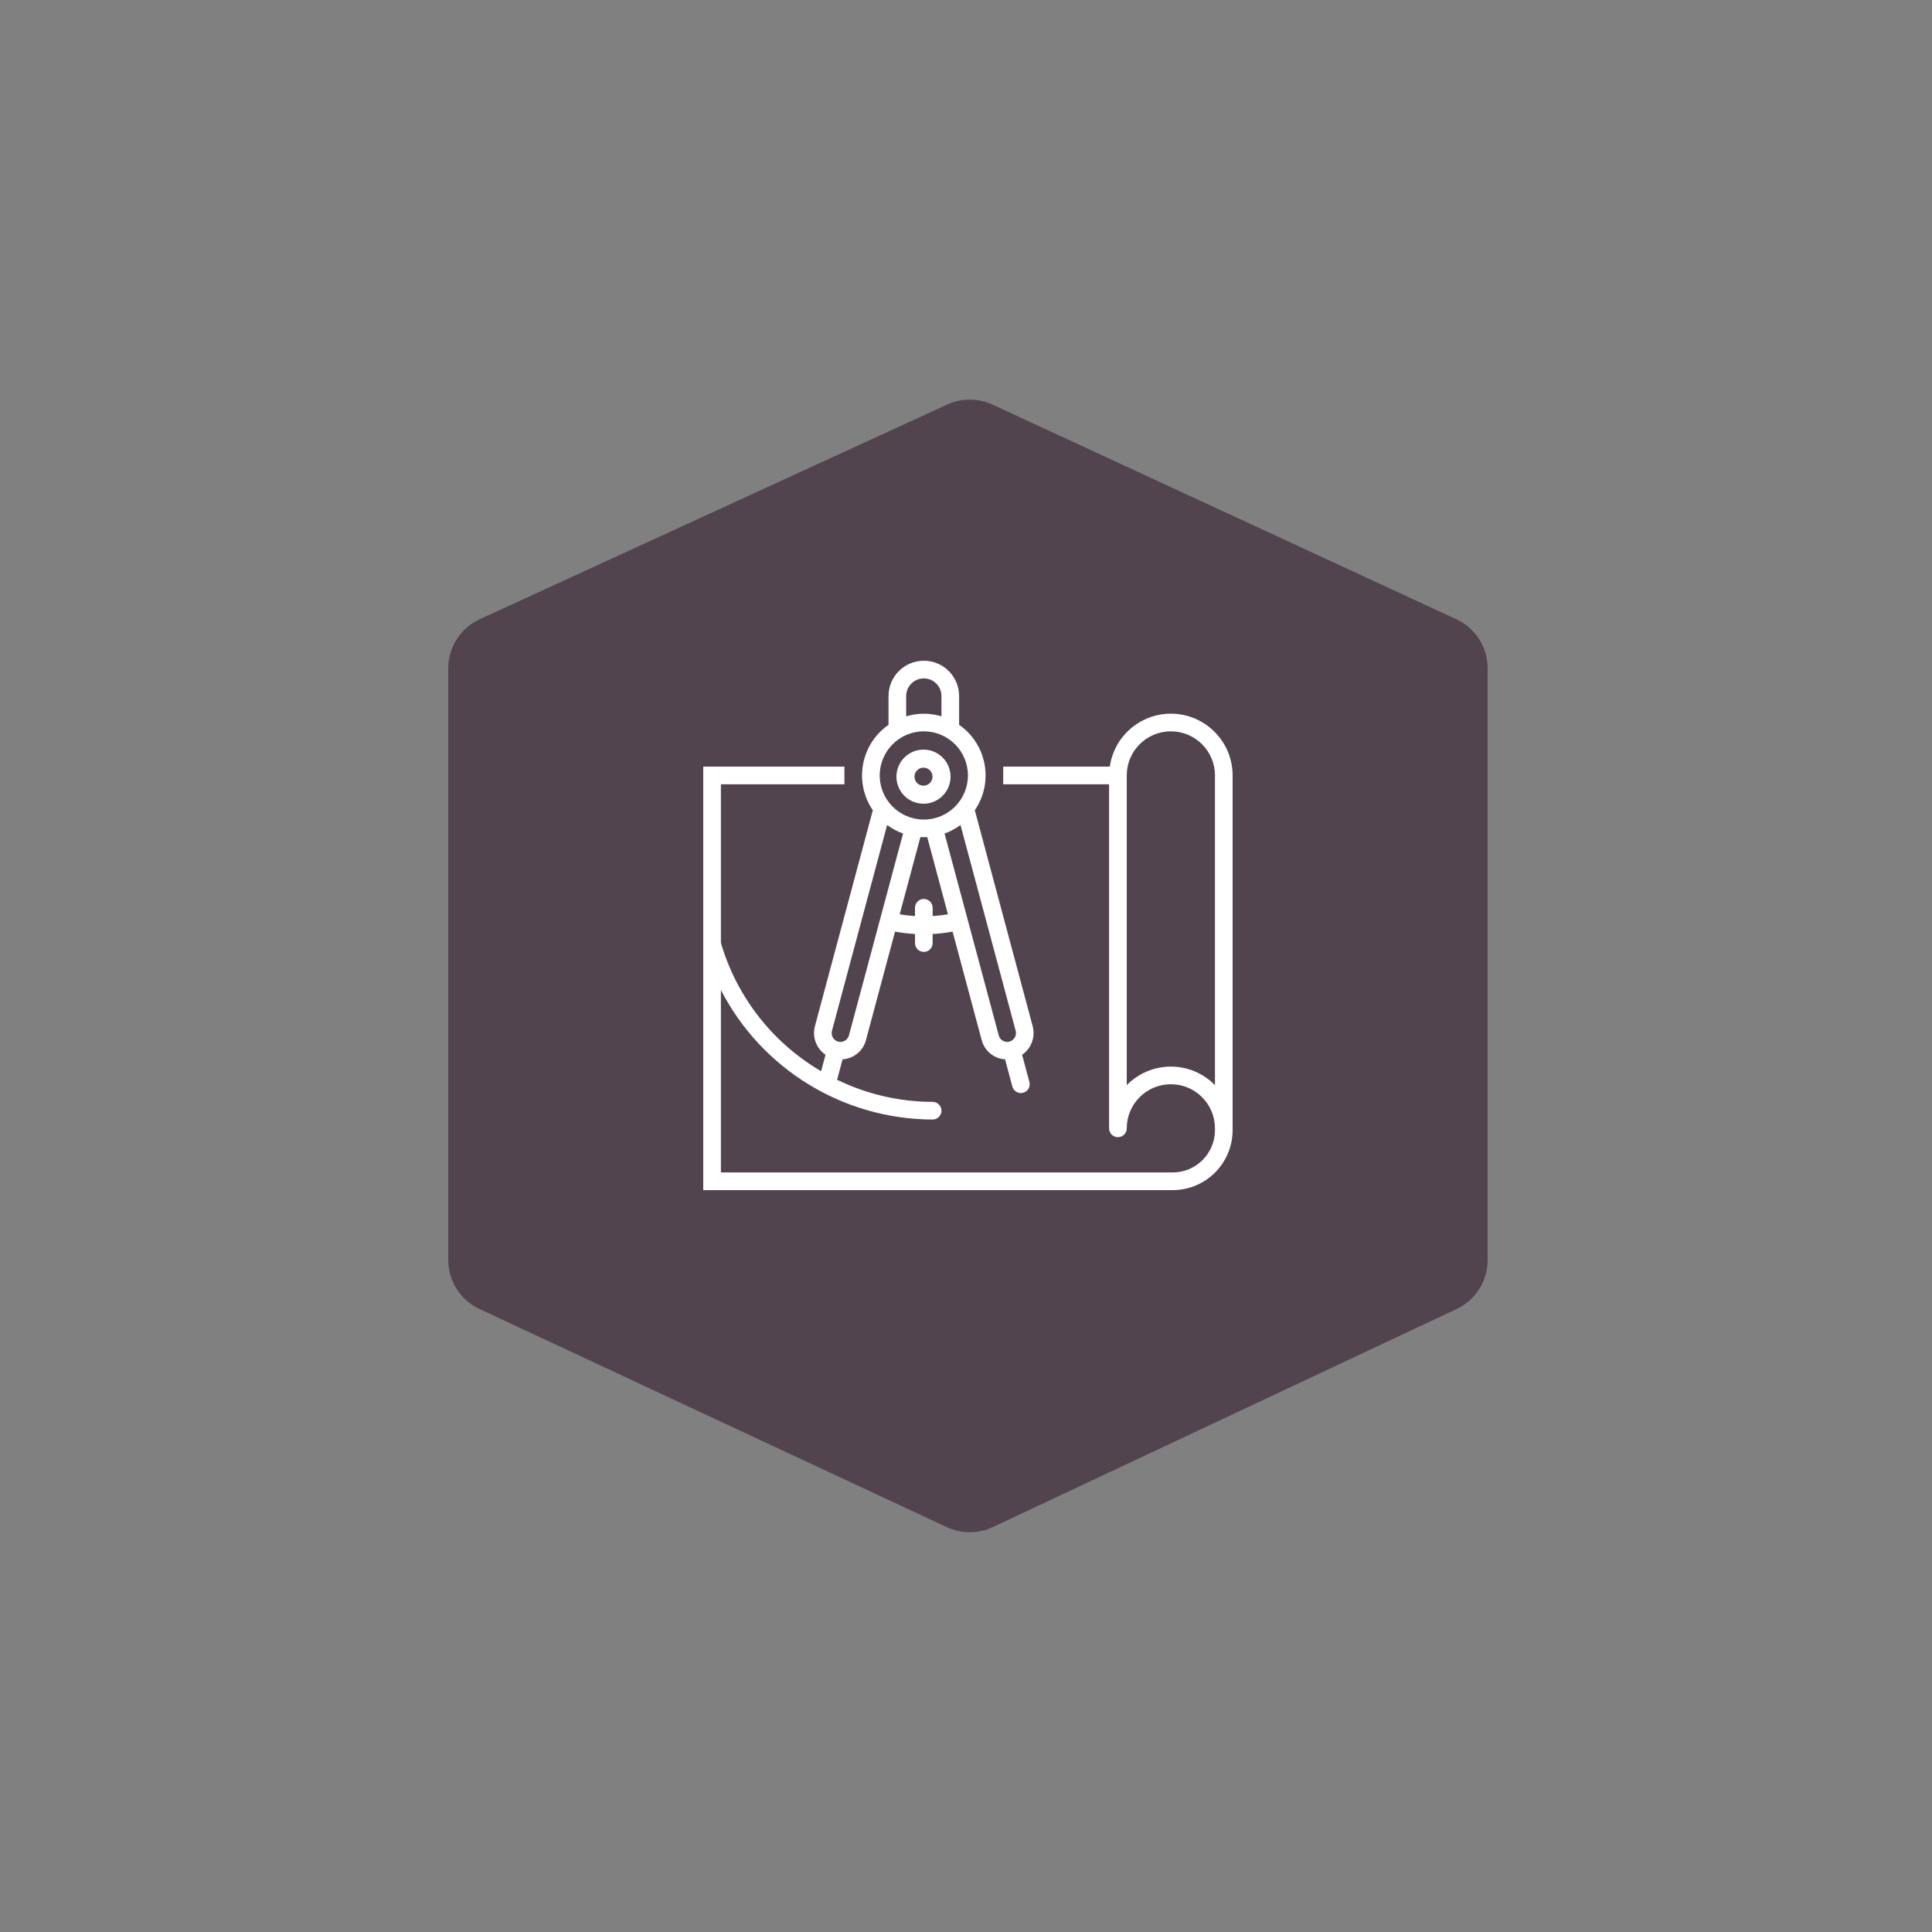 <?xml version="1.0" encoding="UTF-8"?>
<svg width="500px" height="500px" viewBox="0 0 500 500" version="1.1" xmlns="http://www.w3.org/2000/svg" xmlns:xlink="http://www.w3.org/1999/xlink">
    <rect x="0" y="0" width="500" height="500" fill="#808080" stroke="none"/>
    <title>icons copy 2</title>
    <g id="Page-1" stroke="none" stroke-width="1" fill="none" fill-rule="evenodd">
        <g id="econ-service" transform="translate(116, 103)" fill="#52444F" fill-rule="nonzero">
            <path d="M8.157,57.254 L129.135,1.693 C132.857,-0.016 137.14,-0.01 140.857,1.71 L260.879,57.242 C265.83,59.533 269,64.492 269,69.948 L269,223.112 C269,228.537 265.866,233.473 260.957,235.782 L140.935,292.21 C137.174,293.978 132.823,293.984 129.058,292.227 L8.08,235.77 C3.151,233.47 0,228.523 0,223.084 L0,69.976 C0,64.506 3.186,59.537 8.157,57.254 Z" id="Rectangle"></path>
        </g>
        <g id="2092027" transform="translate(182, 171)" fill="#FFFFFF" fill-rule="nonzero">
            <path d="M121.017,13.7 C113.078,13.709 106.35,19.543 105.216,27.4 L77.633,27.4 L77.633,31.967 L105.033,31.967 L105.033,121.017 C105.033,122.278 106.056,123.3 107.317,123.3 C108.578,123.3 109.6,122.278 109.6,121.017 C109.6,114.711 114.711,109.6 121.017,109.6 C127.322,109.6 132.433,114.711 132.433,121.017 L132.433,121.496 C132.421,127.531 127.531,132.421 121.496,132.433 L4.567,132.433 L4.567,85.207 C15.147,105.732 36.275,118.658 59.367,118.733 C60.628,118.733 61.65,117.711 61.65,116.45 C61.65,115.189 60.628,114.167 59.367,114.167 C50.798,114.15 42.344,112.192 34.64,108.44 L36.058,103.152 C38.955,102.972 41.405,100.942 42.118,98.129 L49.635,70.098 C51.342,70.414 53.067,70.621 54.8,70.717 L54.8,73.067 C54.8,74.328 55.822,75.35 57.083,75.35 C58.344,75.35 59.367,74.328 59.367,73.067 L59.367,70.717 C61.1,70.622 62.825,70.417 64.532,70.103 L72.046,98.122 C72.758,100.937 75.209,102.969 78.108,103.145 L79.994,110.187 C80.26,111.187 81.165,111.883 82.2,111.883 C82.4,111.883 82.598,111.857 82.791,111.806 C83.376,111.649 83.875,111.266 84.178,110.742 C84.481,110.217 84.563,109.594 84.406,109.009 L82.522,101.983 C84.895,100.342 85.99,97.393 85.262,94.601 L70.279,38.687 C75.23,31.456 73.416,21.584 66.217,16.586 L66.217,9.133 C66.217,4.089 62.128,0 57.083,0 C52.039,0 47.95,4.089 47.95,9.133 L47.95,16.586 C40.751,21.584 38.936,31.456 43.888,38.687 L28.891,94.61 C28.166,97.402 29.267,100.348 31.645,101.981 L30.503,106.228 C17.931,98.872 8.651,86.984 4.567,73.003 L4.567,31.967 L36.533,31.967 L36.533,27.4 L0,27.4 L0,137 L121.496,137 C130.057,136.987 136.992,130.048 137,121.487 L137,29.683 C136.99,20.86 129.84,13.71 121.017,13.7 Z M59.367,66.08 L59.367,63.933 C59.367,62.672 58.344,61.65 57.083,61.65 C55.822,61.65 54.8,62.672 54.8,63.933 L54.8,66.08 C53.472,66 52.15,65.848 50.838,65.623 L56.2,45.626 C56.494,45.642 56.784,45.671 57.083,45.671 C57.382,45.671 57.672,45.642 57.967,45.626 L63.328,65.623 C62.017,65.848 60.695,66 59.367,66.08 L59.367,66.08 Z M80.86,95.774 C81.176,96.986 80.466,98.229 79.261,98.572 L79.261,98.572 L79.248,98.572 C78.665,98.726 78.046,98.644 77.524,98.343 C77.002,98.04 76.624,97.54 76.476,96.955 L62.451,44.719 C63.928,44.19 65.318,43.446 66.577,42.511 L80.86,95.774 Z M52.517,9.133 C52.517,6.611 54.561,4.567 57.083,4.567 C59.605,4.567 61.65,6.611 61.65,9.133 L61.65,14.385 C58.672,13.487 55.495,13.487 52.517,14.385 L52.517,9.133 Z M57.083,18.267 C63.389,18.267 68.5,23.378 68.5,29.683 C68.5,35.989 63.389,41.1 57.083,41.1 C50.778,41.1 45.667,35.989 45.667,29.683 C45.674,23.381 50.781,18.274 57.083,18.267 Z M33.305,95.784 L47.589,42.511 C48.848,43.446 50.239,44.19 51.715,44.719 L37.705,96.966 C37.379,98.169 36.15,98.888 34.942,98.583 L34.921,98.583 L34.921,98.583 C33.708,98.248 32.989,97.002 33.305,95.784 Z M132.433,109.84 C129.43,106.766 125.314,105.034 121.017,105.034 C116.719,105.034 112.603,106.766 109.6,109.84 L109.6,29.683 C109.6,23.378 114.711,18.267 121.017,18.267 C127.322,18.267 132.433,23.378 132.433,29.683 L132.433,109.84 Z" id="Shape"></path>
            <path d="M57,37 C60.866,37 64,33.866 64,30 C64,26.134 60.866,23 57,23 C53.134,23 50,26.134 50,30 C50,33.866 53.134,37 57,37 Z M57,27.667 C58.289,27.667 59.333,28.711 59.333,30 C59.333,31.289 58.289,32.333 57,32.333 C55.711,32.333 54.667,31.289 54.667,30 C54.667,28.711 55.711,27.667 57,27.667 Z" id="Shape"></path>
        </g>
    </g>
</svg>